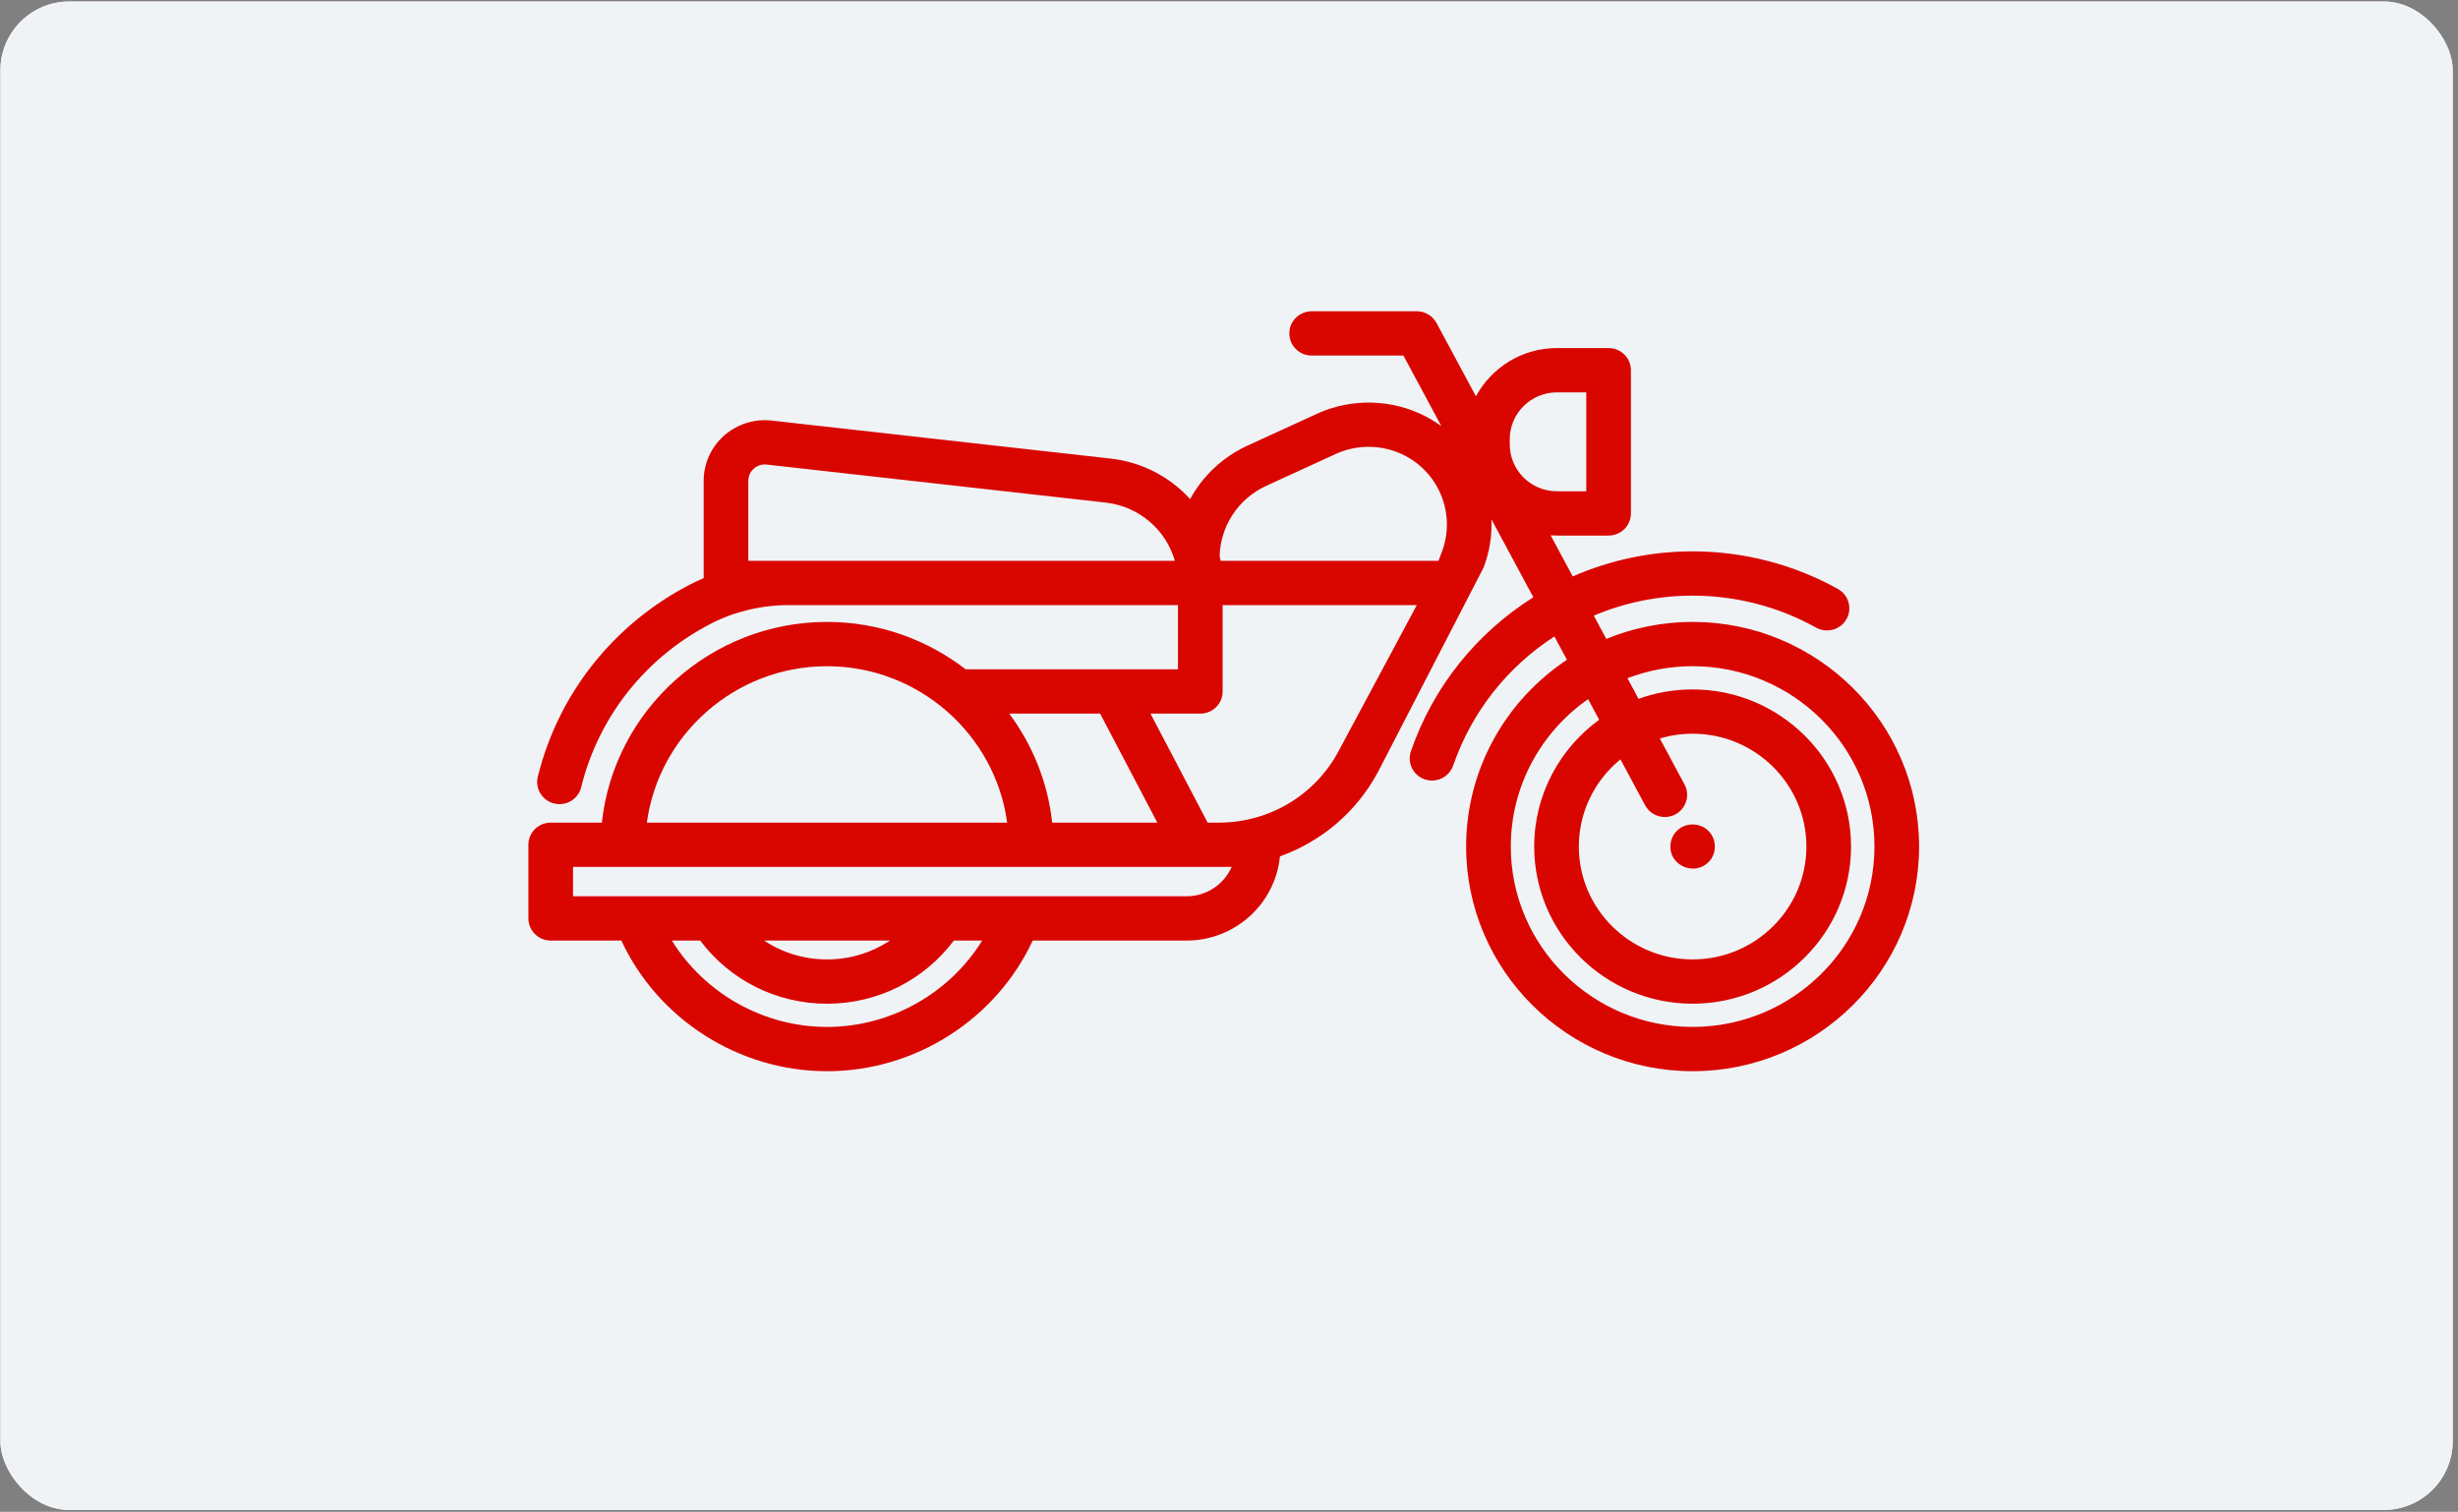 <svg width="304" height="187" viewBox="0 0 304 187" fill="none" xmlns="http://www.w3.org/2000/svg">
<rect x="0" y="0" width="304" height="187" fill="#808080" stroke="none"/>
<g clip-path="url(#clip0_81_3508)">
<rect x="0.048" y="0.186" width="303.301" height="186.582" rx="8.52" fill="#FFE4E4"/>
<rect width="49.414" height="49.414" transform="translate(236.896 120.314)" fill="#11467A"/>
<path d="M251.702 131.495V128.858H256.63V143.764H253.685V131.495H251.702ZM261.952 135.871C260.589 135.162 259.908 134.065 259.908 132.579C259.908 131.843 260.092 131.175 260.46 130.575C260.841 129.962 261.407 129.478 262.157 129.124C262.92 128.756 263.847 128.572 264.938 128.572C266.028 128.572 266.948 128.756 267.698 129.124C268.461 129.478 269.027 129.962 269.395 130.575C269.777 131.175 269.968 131.843 269.968 132.579C269.968 133.329 269.784 133.99 269.416 134.563C269.048 135.121 268.557 135.558 267.943 135.871C268.693 136.198 269.279 136.675 269.702 137.303C270.125 137.93 270.336 138.672 270.336 139.531C270.336 140.458 270.097 141.269 269.62 141.964C269.157 142.646 268.516 143.171 267.698 143.539C266.88 143.907 265.96 144.091 264.938 144.091C263.915 144.091 262.995 143.907 262.177 143.539C261.373 143.171 260.732 142.646 260.255 141.964C259.792 141.269 259.56 140.458 259.56 139.531C259.56 138.672 259.771 137.93 260.194 137.303C260.617 136.662 261.203 136.185 261.952 135.871ZM267.187 132.988C267.187 132.32 266.982 131.802 266.574 131.434C266.178 131.066 265.633 130.882 264.938 130.882C264.256 130.882 263.711 131.066 263.302 131.434C262.907 131.802 262.709 132.327 262.709 133.009C262.709 133.622 262.913 134.113 263.322 134.481C263.745 134.849 264.283 135.033 264.938 135.033C265.592 135.033 266.13 134.849 266.553 134.481C266.976 134.099 267.187 133.602 267.187 132.988ZM264.938 137.118C264.161 137.118 263.527 137.316 263.036 137.711C262.559 138.107 262.32 138.672 262.32 139.409C262.32 140.09 262.552 140.649 263.016 141.085C263.493 141.508 264.133 141.719 264.938 141.719C265.742 141.719 266.376 141.501 266.839 141.065C267.303 140.629 267.535 140.077 267.535 139.409C267.535 138.686 267.296 138.127 266.819 137.732C266.342 137.323 265.715 137.118 264.938 137.118Z" fill="white"/>
<path d="M256.462 151.81V153.077H252.441V155.872H255.576V157.14H252.441V161.284H250.887V151.81H256.462ZM259.456 153.064V155.845H262.728V157.112H259.456V160.016H263.137V161.284H257.902V151.796H263.137V153.064H259.456ZM270.122 156.417C270.63 156.508 271.062 156.776 271.417 157.221C271.771 157.667 271.948 158.171 271.948 158.734C271.948 159.216 271.821 159.652 271.567 160.043C271.321 160.425 270.962 160.729 270.49 160.956C270.017 161.175 269.467 161.284 268.84 161.284H265.051V151.81H268.663C269.308 151.81 269.863 151.919 270.326 152.137C270.79 152.355 271.139 152.65 271.376 153.023C271.612 153.386 271.73 153.795 271.73 154.25C271.73 154.795 271.585 155.249 271.294 155.613C271.003 155.976 270.612 156.244 270.122 156.417ZM266.605 155.79H268.527C269.036 155.79 269.431 155.676 269.713 155.449C270.003 155.213 270.149 154.877 270.149 154.441C270.149 154.013 270.003 153.682 269.713 153.445C269.431 153.2 269.036 153.077 268.527 153.077H266.605V155.79ZM268.704 160.016C269.231 160.016 269.644 159.889 269.944 159.634C270.244 159.38 270.394 159.025 270.394 158.571C270.394 158.107 270.235 157.739 269.917 157.467C269.599 157.194 269.176 157.058 268.649 157.058H266.605V160.016H268.704Z" fill="white"/>
<rect x="0.048" y="0.186" width="303.301" height="186.582" rx="8.52" fill="#F0F3F6"/>
<path d="M209.339 76.925C205.561 76.925 201.957 77.675 198.665 79.027L197.118 76.147C200.906 74.549 205.046 73.675 209.339 73.675C214.687 73.675 219.966 75.043 224.609 77.629C225.937 78.37 227.621 77.902 228.369 76.583C229.115 75.264 228.643 73.593 227.313 72.853C221.847 69.807 215.632 68.197 209.34 68.197C204.117 68.197 199.09 69.296 194.512 71.297L191.78 66.215C192.037 66.232 192.295 66.244 192.556 66.244H198.949C200.474 66.244 201.71 65.017 201.71 63.504V45.794C201.71 44.281 200.474 43.054 198.949 43.054H192.556C188.225 43.054 184.454 45.474 182.541 49.021L177.667 39.951C177.187 39.058 176.25 38.5 175.23 38.5H162.222C160.697 38.5 159.461 39.727 159.461 41.24C159.461 42.752 160.697 43.979 162.222 43.979H173.572L178.266 52.713C177.662 52.273 177.02 51.871 176.34 51.516C172.181 49.348 167.151 49.221 162.885 51.177L154.285 55.122C151.173 56.549 148.736 58.905 147.19 61.729C144.718 59.012 141.277 57.16 137.356 56.72L95.441 52.02C93.303 51.78 91.157 52.458 89.552 53.88C87.948 55.301 87.028 57.341 87.028 59.475V71.507C86.499 71.734 85.978 71.975 85.469 72.236C75.945 77.106 69.036 85.796 66.514 96.079C66.154 97.549 67.063 99.03 68.545 99.388C68.764 99.441 68.984 99.466 69.2 99.466C70.444 99.466 71.574 98.626 71.881 97.374C74.024 88.635 79.899 81.248 87.999 77.106C90.891 75.627 94.21 74.845 97.597 74.845H145.688V82.789H119.432C114.683 79.121 108.729 76.926 102.284 76.926C87.896 76.926 75.936 87.835 74.437 101.751H68.111C66.586 101.751 65.35 102.978 65.35 104.491V113.599C65.35 115.112 66.586 116.338 68.111 116.338H76.843C81.377 126.078 91.365 132.5 102.284 132.5C113.204 132.5 123.192 126.078 127.726 116.338H146.755C152.778 116.338 157.742 111.759 158.299 105.926C163.422 104.098 167.775 100.438 170.42 95.498L183.502 70.172C184.24 68.222 184.541 66.203 184.453 64.227L189.639 73.876C182.718 78.231 177.28 84.851 174.498 92.923C174.004 94.354 174.774 95.912 176.217 96.401C176.513 96.501 176.814 96.549 177.111 96.549C178.259 96.549 179.331 95.833 179.724 94.695C182.042 87.97 186.527 82.426 192.244 78.724L193.795 81.61C186.284 86.599 181.328 95.091 181.328 104.712C181.328 120.034 193.894 132.499 209.339 132.499C224.784 132.499 237.35 120.034 237.35 104.712C237.35 89.39 224.784 76.925 209.339 76.925ZM186.726 54.316C186.726 51.127 189.342 48.533 192.556 48.533H196.187V60.765H192.556C189.342 60.765 186.726 58.17 186.726 54.982V54.316ZM156.603 60.094L165.202 56.15C167.919 54.904 171.122 54.985 173.77 56.365C178.084 58.613 180.045 63.721 178.331 68.246L177.907 69.367H150.964C150.927 69.16 150.885 68.954 150.84 68.75C150.953 65.092 153.121 61.692 156.603 60.094ZM92.551 69.367V59.475C92.551 58.687 92.978 58.191 93.232 57.965C93.487 57.74 94.032 57.375 94.821 57.463L136.735 62.164C140.89 62.63 144.213 65.549 145.306 69.367L92.551 69.367ZM130.131 101.752C129.592 96.744 127.695 92.129 124.82 88.268H136.062L143.135 101.752H130.131ZM102.284 82.405C113.633 82.405 123.095 90.861 124.564 101.752H80.004C81.473 90.861 90.935 82.405 102.284 82.405ZM102.284 127.022C94.405 127.022 87.13 122.858 83.094 116.339H86.596C90.295 121.255 96.047 124.152 102.284 124.152C108.521 124.152 114.274 121.255 117.972 116.339H121.474C117.439 122.858 110.163 127.022 102.284 127.022ZM94.501 116.339H110.068C107.799 117.839 105.111 118.673 102.284 118.673C99.457 118.673 96.769 117.839 94.501 116.339ZM152.329 107.23C151.393 109.364 149.247 110.86 146.755 110.86H70.872V107.23H152.329ZM165.543 92.928C162.628 98.371 156.958 101.752 150.745 101.752H149.361L142.288 88.269H148.45C149.975 88.269 151.212 87.042 151.212 85.529V74.846H175.227L165.543 92.928ZM209.339 127.02C196.939 127.02 186.852 117.013 186.852 104.712C186.852 97.183 190.635 90.518 196.41 86.476L197.782 89.029C192.914 92.569 189.745 98.279 189.745 104.712C189.745 115.43 198.535 124.15 209.34 124.15C220.144 124.15 228.934 115.43 228.934 104.712C228.934 93.994 220.144 85.274 209.34 85.274C206.992 85.274 204.739 85.687 202.651 86.442L201.28 83.891C203.784 82.934 206.5 82.403 209.34 82.403C221.74 82.403 231.828 92.411 231.828 104.712C231.828 117.013 221.739 127.02 209.339 127.02ZM203.465 99.605C203.962 100.529 204.917 101.056 205.904 101.056C206.342 101.056 206.787 100.952 207.201 100.733C208.546 100.022 209.056 98.362 208.338 97.027L205.285 91.346C206.57 90.962 207.93 90.753 209.339 90.753C217.098 90.753 223.411 97.015 223.411 104.712C223.411 112.409 217.098 118.671 209.339 118.671C201.58 118.671 195.267 112.409 195.267 104.712C195.267 100.373 197.274 96.49 200.414 93.928L203.465 99.605Z" fill="#D90600"/>
<path d="M206.788 105.76C207.531 107.502 209.931 108.037 211.291 106.647C212.357 105.619 212.356 103.804 211.291 102.776C210.388 101.853 208.874 101.724 207.804 102.432C206.715 103.153 206.306 104.563 206.788 105.76C206.858 105.924 206.722 105.595 206.788 105.76Z" fill="#D90600"/>
</g>
<defs>
<clipPath id="clip0_81_3508">
<rect x="0.048" y="0.186" width="303.301" height="186.582" rx="8.52" fill="white"/>
</clipPath>
</defs>
</svg>
